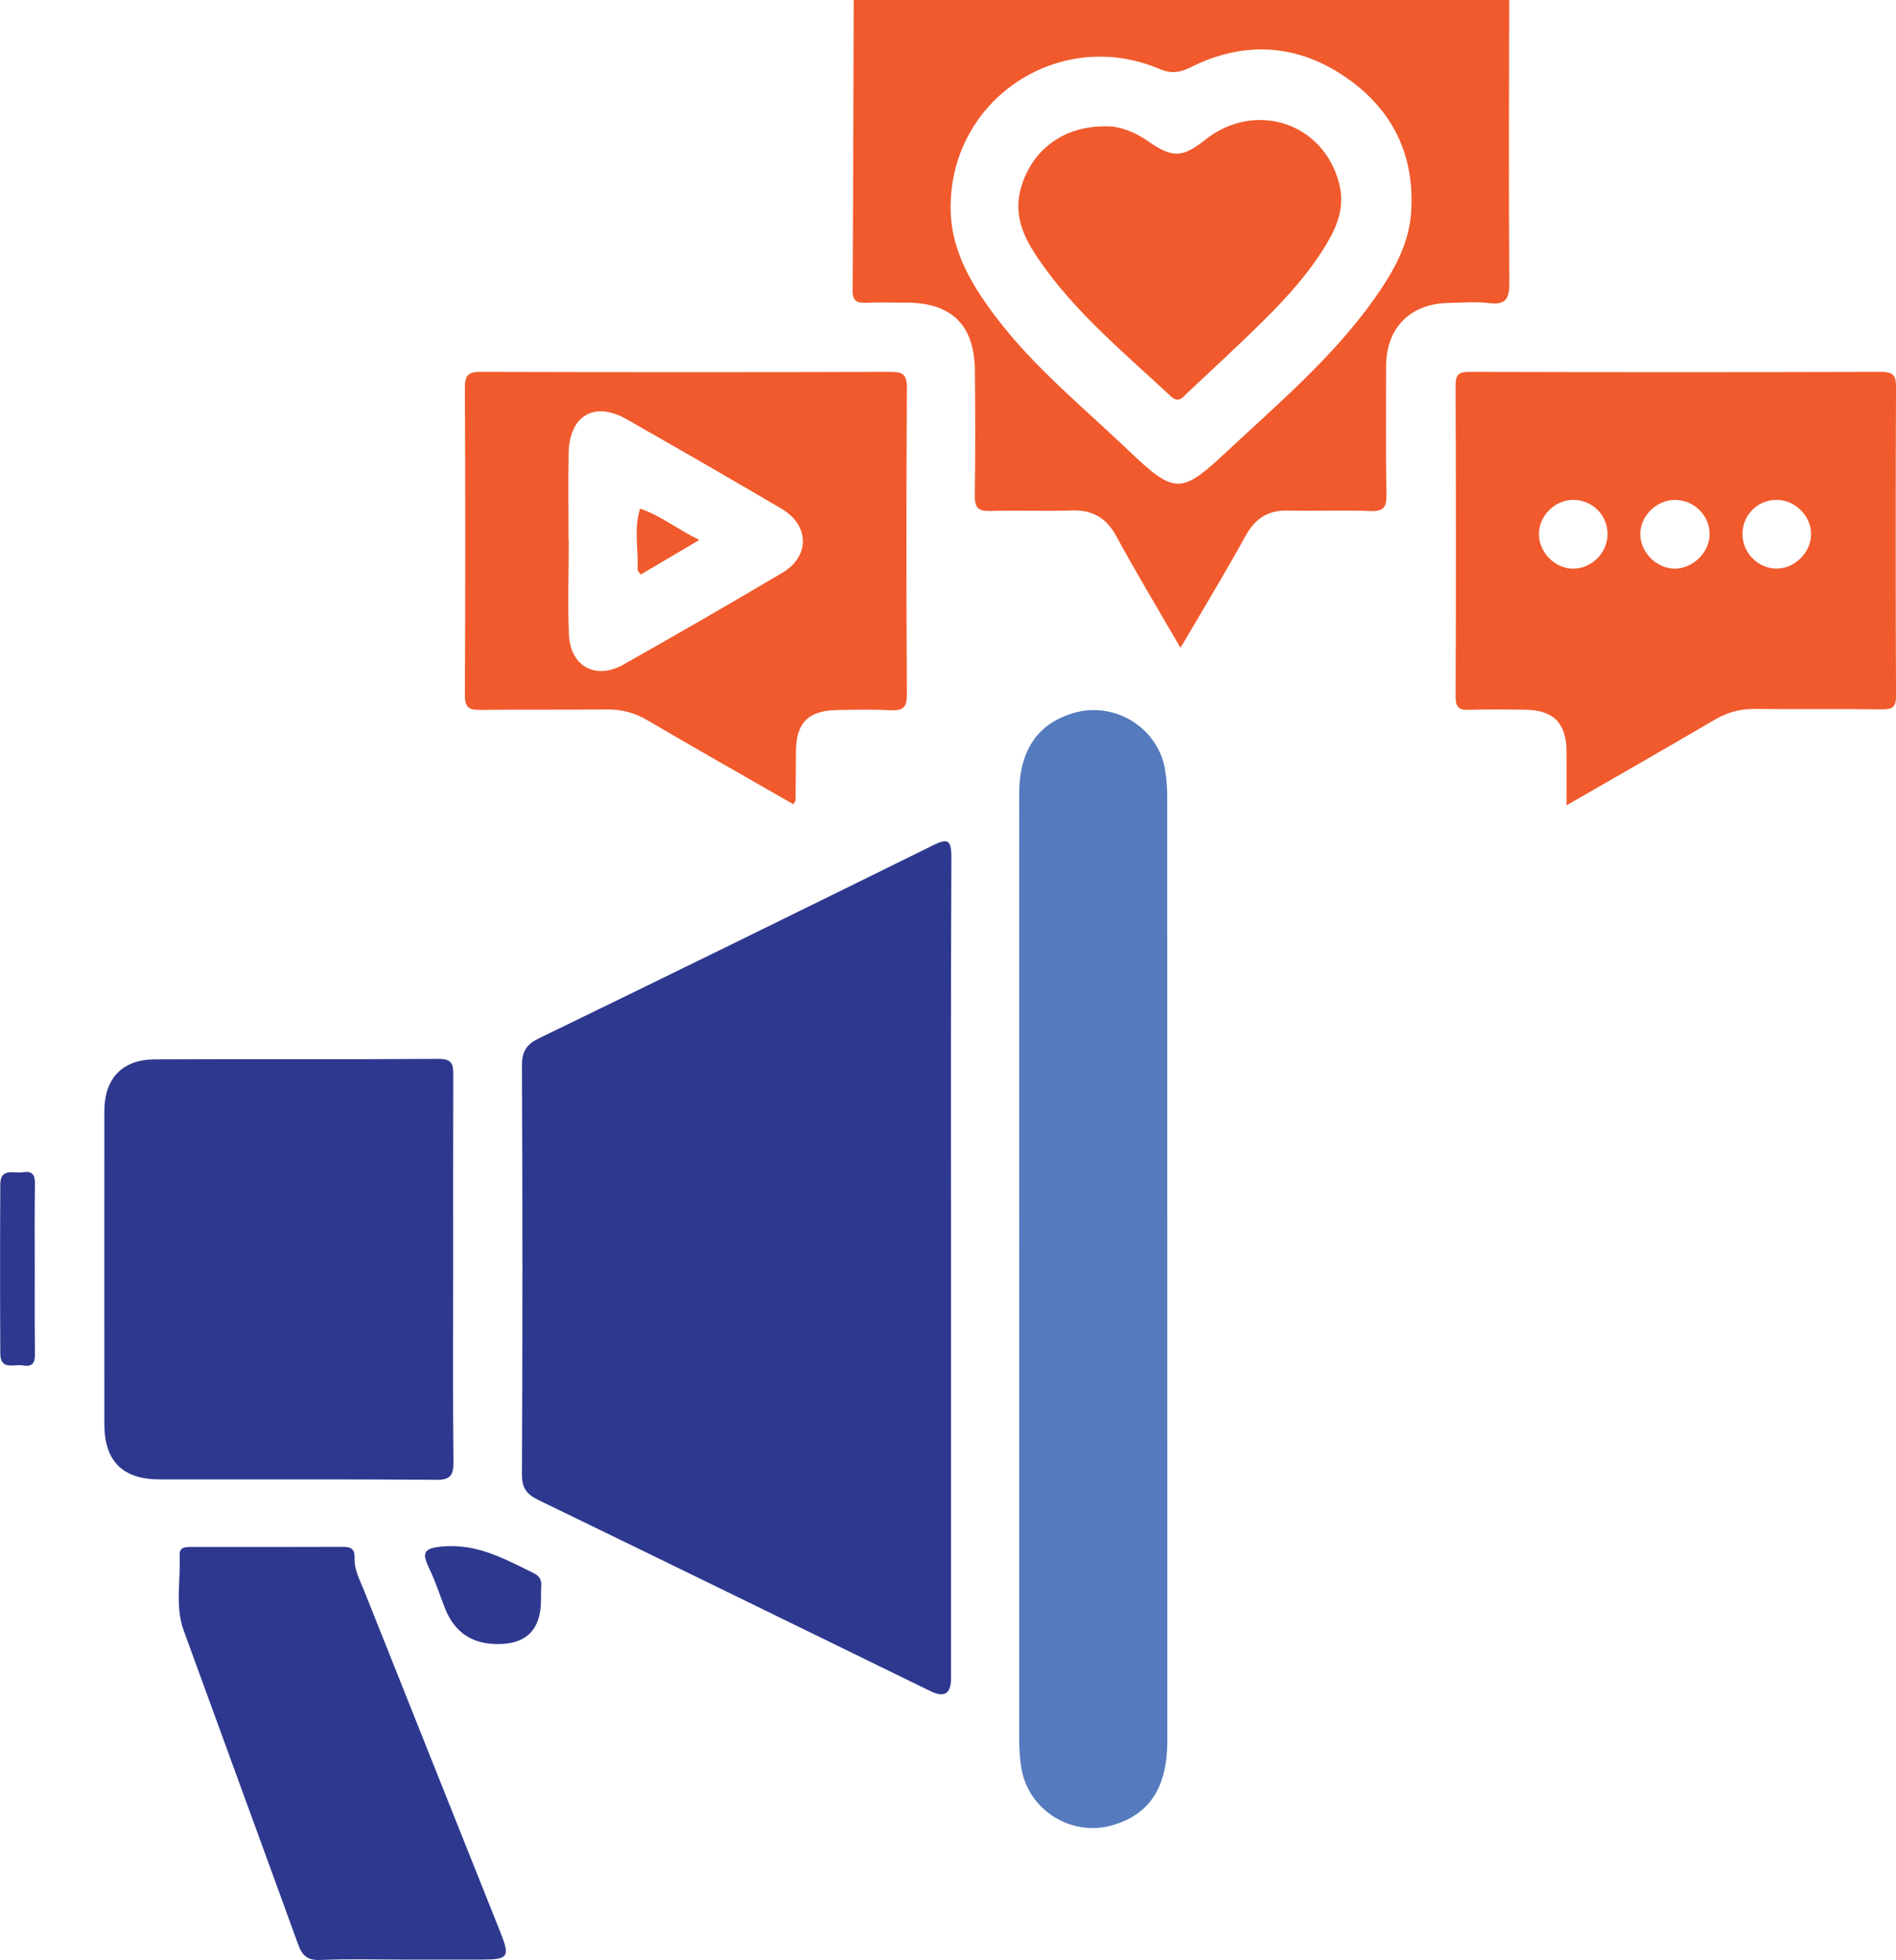 <?xml version="1.0" encoding="UTF-8"?>
<svg id="Layer_2" data-name="Layer 2" xmlns="http://www.w3.org/2000/svg" viewBox="0 0 190.42 196.76">
  <defs>
    <style>
      .cls-1 {
        fill: #2e388f;
      }

      .cls-2 {
        fill: #f05a2c;
      }

      .cls-3 {
        fill: #557bbe;
      }
    </style>
  </defs>
  <g id="Layer_1-2" data-name="Layer 1">
    <g>
      <path class="cls-2" d="M151.57,0H85.74c-.03,9.73-.05,19.46-.11,29.19,0,1.07,.48,1.24,1.37,1.2,1.37-.05,2.74-.01,4.11-.01,4.51,.03,6.77,2.29,6.8,6.85,.04,4.18,.05,8.36-.01,12.54-.02,1.17,.35,1.55,1.52,1.52,2.74-.07,5.48,.04,8.22-.05,2.07-.06,3.45,.71,4.47,2.58,2.01,3.7,4.2,7.32,6.45,11.21,2.28-3.88,4.5-7.55,6.57-11.3,.98-1.77,2.31-2.54,4.31-2.48,2.74,.07,5.49-.06,8.23,.05,1.3,.04,1.59-.4,1.57-1.64-.07-4.32-.03-8.63-.03-12.95,.01-3.8,2.44-6.24,6.27-6.3,1.37-.03,2.76-.14,4.11,.02,1.71,.2,2-.51,1.99-2.05-.06-9.46-.03-18.92-.01-28.38Zm-9.86,21.48c-.26,3.23-1.88,5.96-3.7,8.54-4.16,5.86-9.62,10.47-14.82,15.33-4.58,4.28-5.2,4.3-9.84-.12-4.6-4.39-9.58-8.41-13.43-13.54-2.49-3.32-4.56-6.84-4.44-11.2,.18-10.7,11.04-17.77,20.94-13.58,1.19,.5,2.04,.41,3.19-.17,5.25-2.62,10.5-2.37,15.36,.89,4.86,3.25,7.19,7.95,6.74,13.85Z"/>
      <path class="cls-1" d="M93.65,84.88c-13.16,6.49-26.34,12.95-39.55,19.36-1.29,.63-1.69,1.37-1.68,2.78,.06,13.65,.06,27.29,0,40.94-.01,1.4,.45,2.02,1.65,2.61,13.15,6.37,26.27,12.79,39.39,19.19q2.04,1,2.05-1.22v-41.14c0-13.78-.03-27.57,.04-41.35,0-1.81-.4-1.91-1.89-1.18Z"/>
      <path class="cls-3" d="M117.01,77.21c-.75-4.18-5.04-6.82-9.12-5.66-3.66,1.05-5.52,3.74-5.53,8.11-.01,15.91,0,31.82,0,47.72s0,31.41,0,47.11c0,1.02,.06,2.06,.23,3.07,.75,4.19,5.04,6.83,9.12,5.66,3.75-1.08,5.53-3.8,5.53-8.52,0-31.54,0-63.09-.01-94.63,0-.95-.06-1.92-.23-2.86Z"/>
      <path class="cls-1" d="M43.77,148.55c1.5,.01,1.79-.49,1.77-1.86-.07-6.37-.03-12.74-.03-19.11s-.01-13.01,.01-19.52c0-1.05,.04-1.78-1.45-1.77-9.52,.07-19.04,0-28.56,.05-3.24,.02-5.02,1.93-5.03,5.17,0,10.48-.01,20.96,0,31.43,0,3.72,1.83,5.56,5.54,5.56,9.25,.02,18.49-.03,27.74,.04Z"/>
      <path class="cls-2" d="M190.42,38.8c.01-1.19-.37-1.47-1.51-1.47-13.77,.04-27.55,.04-41.33,0-1.05,0-1.39,.24-1.39,1.35,.04,10.42,.05,20.84,0,31.26,0,1.16,.42,1.35,1.42,1.31,1.85-.06,3.7-.04,5.56-.01,2.85,.04,4.13,1.33,4.16,4.15,.01,1.7,0,3.4,0,5.45,5.19-2.99,10.05-5.76,14.87-8.59,1.28-.75,2.58-1.11,4.08-1.09,4.24,.06,8.5-.01,12.75,.04,1.05,.01,1.4-.23,1.39-1.34-.04-10.36-.04-20.71,0-31.06Zm-32.43,18.28c-1.79,0-3.39-1.58-3.43-3.39-.05-1.8,1.47-3.42,3.28-3.51,1.95-.09,3.57,1.42,3.61,3.35,.05,1.9-1.56,3.55-3.46,3.55Zm10.22,0c-1.79,0-3.41-1.56-3.47-3.37-.06-1.86,1.59-3.53,3.49-3.53s3.41,1.53,3.47,3.33c.07,1.85-1.61,3.56-3.49,3.57Zm10.05-.01c-1.83-.1-3.29-1.68-3.26-3.52,.03-1.94,1.64-3.46,3.58-3.37,1.82,.08,3.35,1.7,3.31,3.49-.03,1.88-1.76,3.5-3.63,3.4Z"/>
      <path class="cls-2" d="M91.08,38.89c0-1.34-.45-1.56-1.64-1.56-13.71,.04-27.42,.04-41.14,0-1.25-.01-1.62,.31-1.61,1.6,.05,10.28,.05,20.56,0,30.85,0,1.19,.36,1.49,1.51,1.48,4.25-.06,8.5,.01,12.75-.05,1.49-.01,2.79,.33,4.08,1.09,4.82,2.84,9.69,5.58,14.65,8.43,.16-.28,.22-.33,.22-.39,.02-1.64,.02-3.29,.04-4.93,.03-2.87,1.23-4.08,4.15-4.14,1.78-.03,3.56-.07,5.34,.02,1.2,.06,1.65-.21,1.65-1.55-.06-10.29-.06-20.57,0-30.85Zm-12.5,18.6c-5.29,3.13-10.62,6.2-15.97,9.22-2.77,1.57-5.32,.19-5.47-2.99-.14-3.14-.02-6.3-.02-9.45h-.02c0-2.94-.05-5.89,.01-8.83,.09-3.74,2.59-5.19,5.8-3.37,5.22,2.97,10.43,5.97,15.6,9.01,2.8,1.65,2.84,4.77,.07,6.41Z"/>
      <path class="cls-1" d="M36.58,159.69c-.43-1.07-1.02-2.12-.97-3.32,.03-.97-.44-1.11-1.25-1.1-5.01,.02-10.01,.01-15.02,.01-.63,0-1.35-.06-1.3,.85,.12,2.52-.48,5.09,.41,7.54,3.82,10.51,7.68,21,11.49,31.5,.4,1.11,.93,1.62,2.2,1.57,2.81-.12,5.62-.04,8.43-.04,2.61,0,5.21,0,7.81,0,2.7,0,2.87-.26,1.84-2.83-4.55-11.4-9.11-22.8-13.65-34.2Z"/>
      <path class="cls-1" d="M53.56,157.89c-2.87-1.4-5.61-2.95-9.08-2.66-2.03,.18-2.11,.67-1.36,2.24,.62,1.28,1.06,2.66,1.58,3.99q1.42,3.58,5.3,3.57,4.24,0,4.33-4.23c.01-.55,0-1.1,.03-1.64,.04-.64-.24-1-.8-1.27Z"/>
      <path class="cls-1" d="M2.32,117.67c-.91,.14-2.28-.48-2.29,1.2-.03,5.67-.03,11.34,0,17.01,.01,1.72,1.4,1.02,2.29,1.18,1.07,.18,1.21-.39,1.19-1.29-.04-2.8-.02-5.6-.02-8.4s-.03-5.6,.02-8.4c.02-.9-.13-1.47-1.19-1.3Z"/>
      <path class="cls-2" d="M133.23,24.48c-1.7,2.85-3.9,5.29-6.24,7.61-2.53,2.51-5.16,4.92-7.75,7.36-.47,.44-.86,1.08-1.67,.31-4.66-4.34-9.61-8.41-13.25-13.72-1.48-2.16-2.61-4.45-1.75-7.29,1.1-3.68,4.18-6.11,8.52-6.07,1.29-.04,2.86,.54,4.3,1.55,2.34,1.64,3.41,1.6,5.64-.19,5.02-3.99,11.92-1.73,13.47,4.4,.57,2.23-.14,4.18-1.27,6.04Z"/>
      <path class="cls-2" d="M70.23,54.2c-2.11,1.24-4,2.36-5.88,3.47-.19-.26-.33-.36-.32-.45,.11-2.06-.4-4.14,.26-6.17,2.05,.71,3.75,2.07,5.94,3.15Z"/>
    </g>
  </g>
</svg>